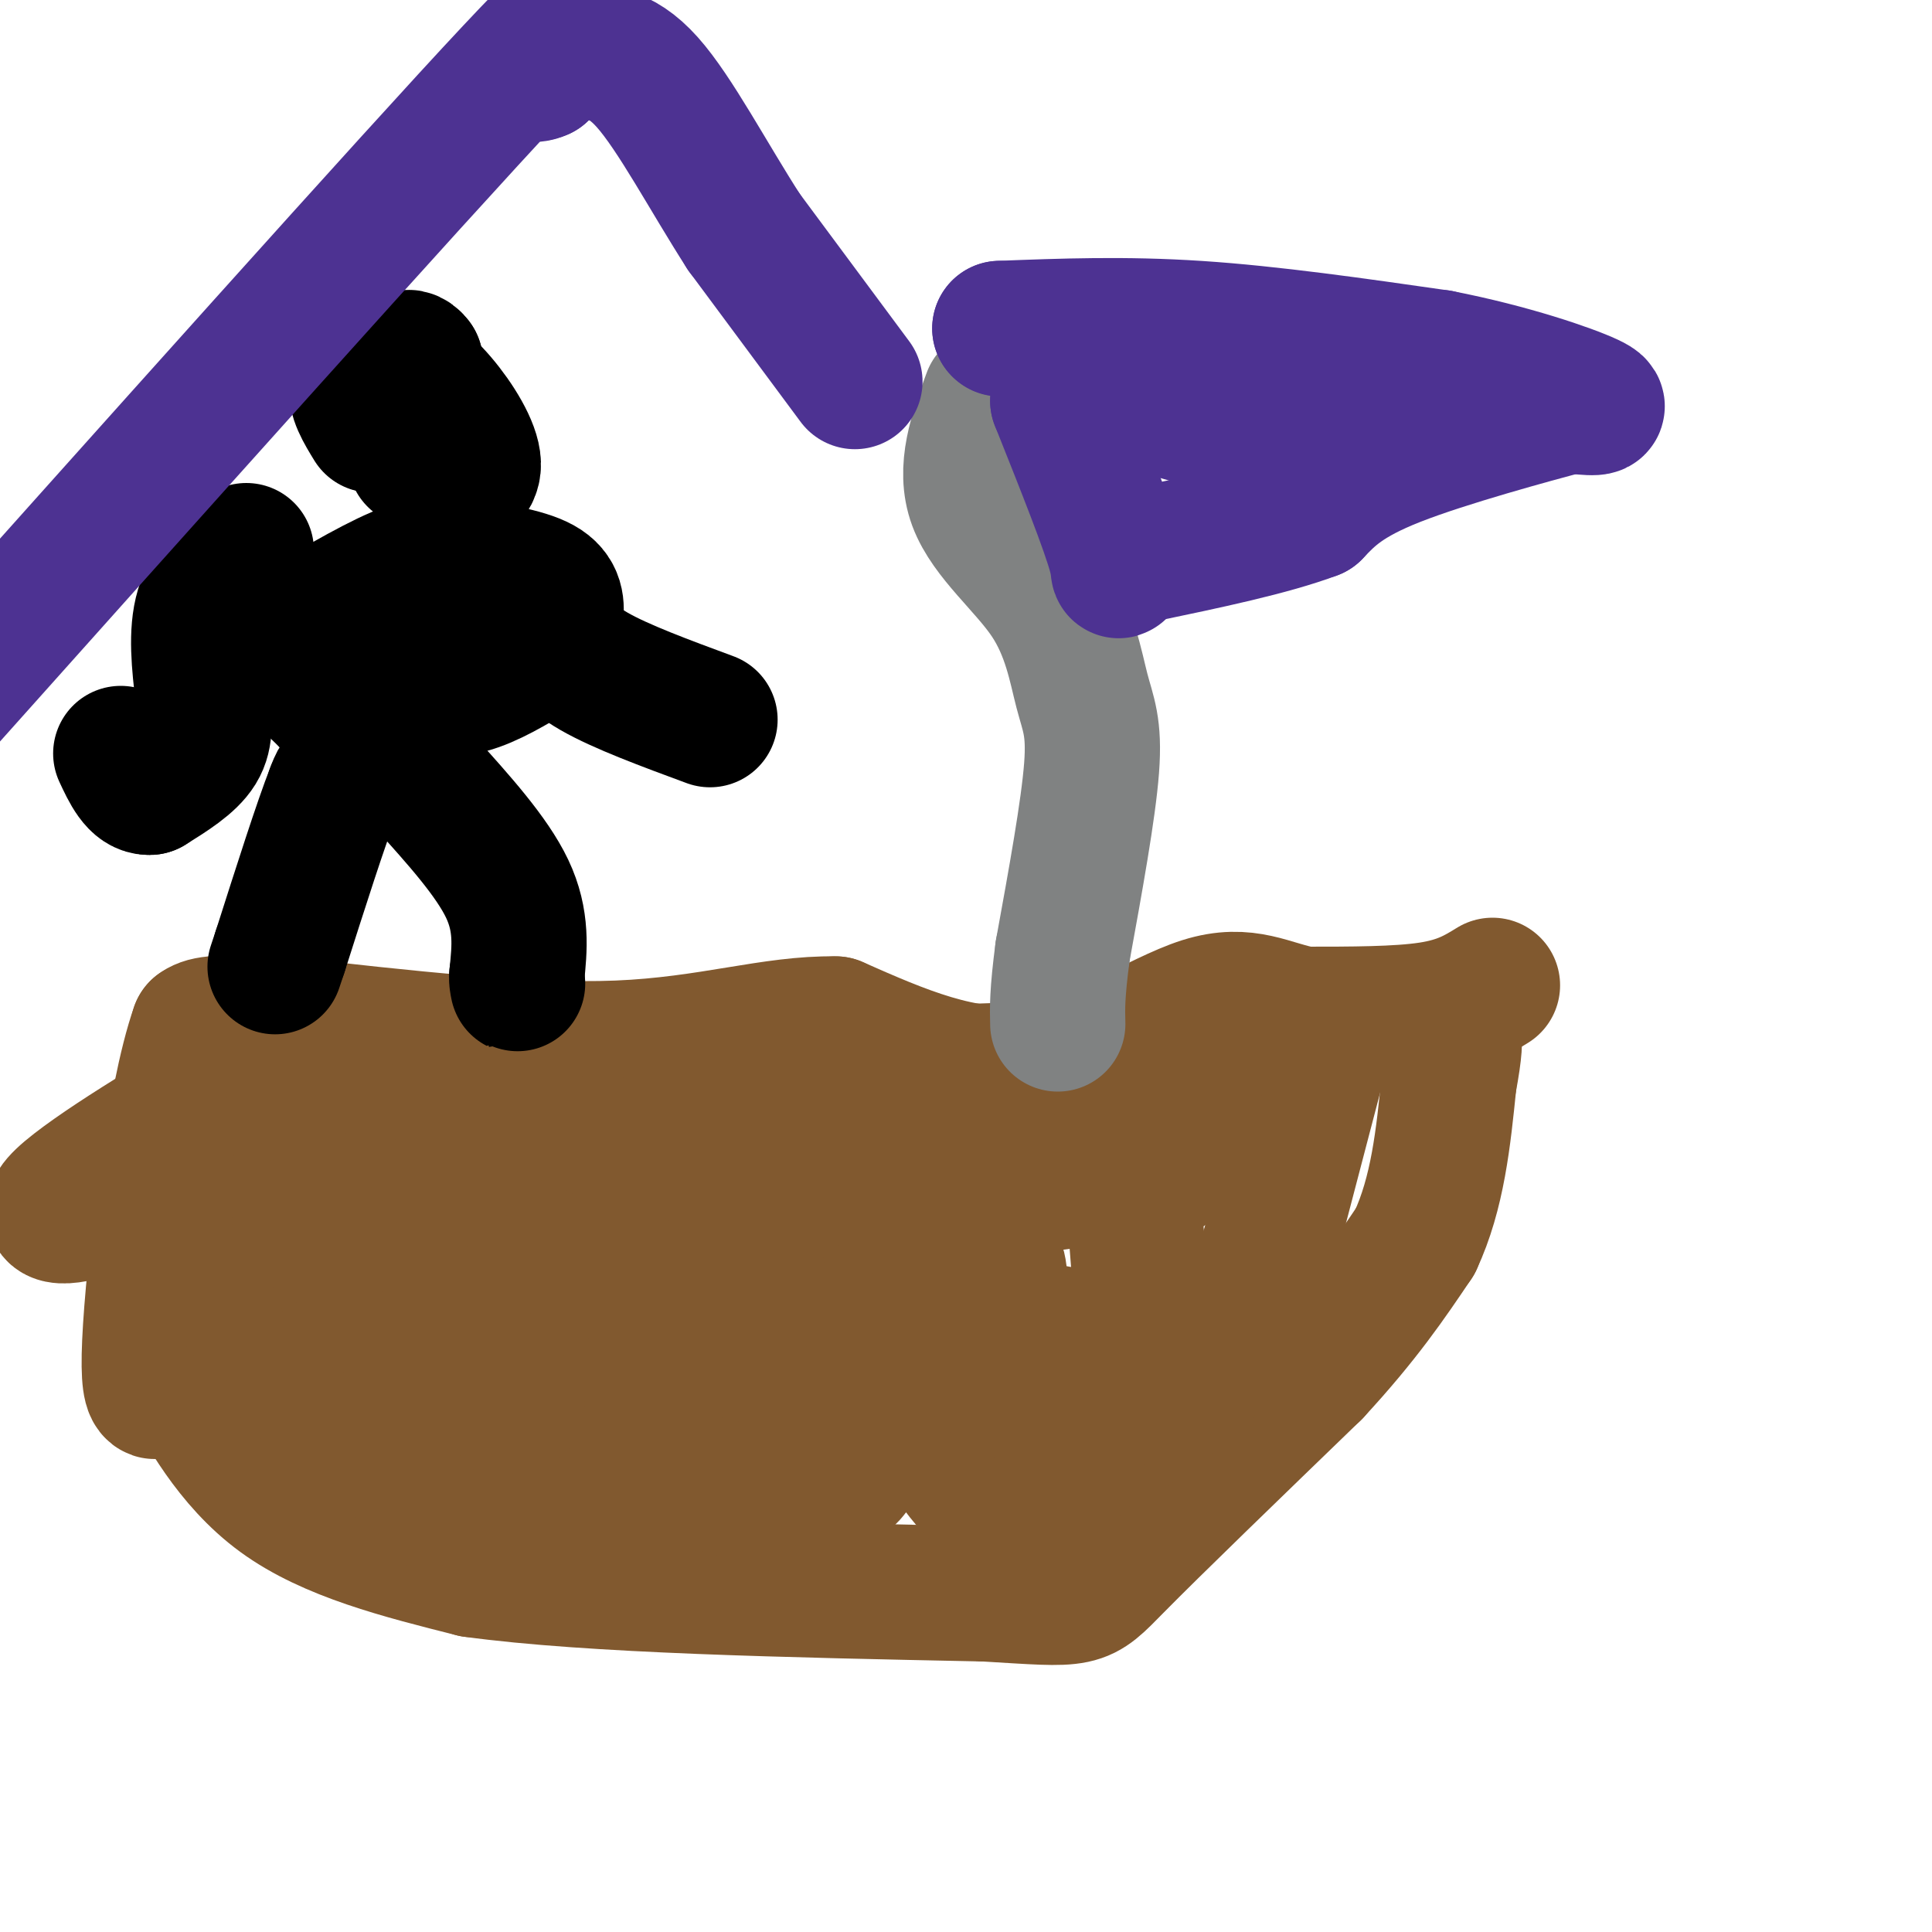 <svg viewBox='0 0 400 400' version='1.1' xmlns='http://www.w3.org/2000/svg' xmlns:xlink='http://www.w3.org/1999/xlink'><g fill='none' stroke='#81592f' stroke-width='28' stroke-linecap='round' stroke-linejoin='round'><path d='M309,204c-3.250,2.000 -6.500,4.000 -13,5c-6.500,1.000 -16.250,1.000 -26,1'/><path d='M270,210c-7.107,-1.250 -11.875,-4.875 -21,-2c-9.125,2.875 -22.607,12.250 -36,14c-13.393,1.750 -26.696,-4.125 -40,-10'/><path d='M173,212c-13.111,-0.222 -25.889,4.222 -45,5c-19.111,0.778 -44.556,-2.111 -70,-5'/><path d='M58,212c-14.500,-0.667 -15.750,0.167 -17,1'/><path d='M41,213c-5.089,14.378 -9.311,49.822 -10,65c-0.689,15.178 2.156,10.089 5,5'/><path d='M36,283c1.333,1.333 2.167,2.167 3,3'/><path d='M39,286c2.911,5.133 8.689,16.467 19,24c10.311,7.533 25.156,11.267 40,15'/><path d='M98,325c24.333,3.333 65.167,4.167 106,5'/><path d='M204,330c20.667,1.222 19.333,1.778 27,-6c7.667,-7.778 24.333,-23.889 41,-40'/><path d='M272,284c10.333,-11.167 15.667,-19.083 21,-27'/><path d='M293,257c4.667,-10.000 5.833,-21.500 7,-33'/><path d='M300,224c1.333,-7.167 1.167,-8.583 1,-10'/><path d='M275,212c0.000,0.000 -11.000,42.000 -11,42'/><path d='M264,254c-3.356,11.822 -6.244,20.378 -13,28c-6.756,7.622 -17.378,14.311 -28,21'/><path d='M223,303c-7.556,5.711 -12.444,9.489 -17,8c-4.556,-1.489 -8.778,-8.244 -13,-15'/><path d='M193,296c-11.570,-11.000 -33.996,-30.998 -46,-39c-12.004,-8.002 -13.587,-4.006 -15,-3c-1.413,1.006 -2.657,-0.978 -3,-3c-0.343,-2.022 0.215,-4.083 3,-7c2.785,-2.917 7.796,-6.691 -7,-7c-14.796,-0.309 -49.398,2.845 -84,6'/><path d='M41,243c-16.809,2.289 -16.830,5.011 -21,7c-4.170,1.989 -12.489,3.244 -7,-2c5.489,-5.244 24.785,-16.989 34,-22c9.215,-5.011 8.347,-3.289 9,-2c0.653,1.289 2.826,2.144 5,3'/><path d='M61,227c6.298,2.750 19.542,8.125 24,11c4.458,2.875 0.131,3.250 19,3c18.869,-0.250 60.935,-1.125 103,-2'/><path d='M207,239c22.000,0.000 25.500,1.000 29,2'/><path d='M236,241c5.690,0.786 5.417,1.750 7,0c1.583,-1.750 5.024,-6.214 5,-9c-0.024,-2.786 -3.512,-3.893 -7,-5'/><path d='M241,227c-2.733,-3.800 -6.067,-10.800 -7,-5c-0.933,5.800 0.533,24.400 2,43'/><path d='M236,265c-0.444,9.533 -2.556,11.867 -8,12c-5.444,0.133 -14.222,-1.933 -23,-4'/><path d='M205,273c-9.044,-4.267 -20.156,-12.933 -21,-16c-0.844,-3.067 8.578,-0.533 18,2'/><path d='M202,259c3.956,0.889 4.844,2.111 5,6c0.156,3.889 -0.422,10.444 -1,17'/><path d='M206,282c0.167,3.810 1.083,4.833 0,4c-1.083,-0.833 -4.167,-3.524 -8,-14c-3.833,-10.476 -8.417,-28.738 -13,-47'/><path d='M185,225c-3.798,-7.774 -6.792,-3.708 2,-3c8.792,0.708 29.369,-1.940 38,1c8.631,2.940 5.315,11.470 2,20'/><path d='M227,243c-9.500,3.667 -34.250,2.833 -59,2'/><path d='M168,245c-19.238,2.833 -37.833,8.917 -47,13c-9.167,4.083 -8.905,6.167 -9,6c-0.095,-0.167 -0.548,-2.583 -1,-5'/><path d='M111,259c-7.089,-3.178 -24.311,-8.622 -36,-10c-11.689,-1.378 -17.844,1.311 -24,4'/><path d='M51,253c-5.024,0.786 -5.583,0.750 -7,1c-1.417,0.250 -3.690,0.786 -1,6c2.690,5.214 10.345,15.107 18,25'/><path d='M61,285c8.489,8.778 20.711,18.222 27,22c6.289,3.778 6.644,1.889 7,0'/><path d='M95,307c5.622,2.844 16.178,9.956 26,12c9.822,2.044 18.911,-0.978 28,-4'/><path d='M149,315c6.756,-2.089 9.644,-5.311 7,-9c-2.644,-3.689 -10.822,-7.844 -19,-12'/><path d='M137,294c-8.679,-6.083 -20.875,-15.292 -26,-21c-5.125,-5.708 -3.179,-7.917 1,-9c4.179,-1.083 10.589,-1.042 17,-1'/><path d='M129,263c3.738,2.726 4.583,10.042 13,17c8.417,6.958 24.405,13.560 31,18c6.595,4.440 3.798,6.720 1,9'/><path d='M174,307c-1.786,2.488 -6.750,4.208 -19,2c-12.250,-2.208 -31.786,-8.345 -41,-12c-9.214,-3.655 -8.107,-4.827 -7,-6'/><path d='M107,291c-2.464,-3.321 -5.125,-8.625 -11,-12c-5.875,-3.375 -14.964,-4.821 -20,-8c-5.036,-3.179 -6.018,-8.089 -7,-13'/><path d='M69,258c-2.333,-3.000 -4.667,-4.000 -7,-5'/></g>
<g fill='none' stroke='#000000' stroke-width='28' stroke-linecap='round' stroke-linejoin='round'><path d='M88,162c6.917,7.667 13.833,15.333 17,22c3.167,6.667 2.583,12.333 2,18'/><path d='M107,202c0.333,3.167 0.167,2.083 0,1'/><path d='M85,156c-4.667,0.833 -9.333,1.667 -12,3c-2.667,1.333 -3.333,3.167 -4,5'/><path d='M69,164c-2.500,6.333 -6.750,19.667 -11,33'/><path d='M58,197c-1.833,5.500 -0.917,2.750 0,0'/><path d='M85,142c3.833,0.583 7.667,1.167 12,0c4.333,-1.167 9.167,-4.083 14,-7'/><path d='M111,135c3.048,-2.298 3.667,-4.542 4,-7c0.333,-2.458 0.381,-5.131 -3,-7c-3.381,-1.869 -10.190,-2.935 -17,-4'/><path d='M95,117c-4.802,-0.632 -8.308,-0.211 -15,3c-6.692,3.211 -16.571,9.211 -21,12c-4.429,2.789 -3.408,2.368 -1,4c2.408,1.632 6.204,5.316 10,9'/><path d='M68,145c2.667,3.000 4.333,6.000 6,9'/><path d='M114,130c1.750,2.917 3.500,5.833 9,9c5.500,3.167 14.750,6.583 24,10'/><path d='M51,114c-3.750,3.500 -7.500,7.000 -9,12c-1.500,5.000 -0.750,11.500 0,18'/><path d='M42,144c0.222,4.889 0.778,8.111 -1,11c-1.778,2.889 -5.889,5.444 -10,8'/><path d='M31,163c-2.667,0.167 -4.333,-3.417 -6,-7'/><path d='M86,95c1.500,-0.833 3.000,-1.667 3,-5c0.000,-3.333 -1.500,-9.167 -3,-15'/><path d='M86,75c-1.578,-2.289 -4.022,-0.511 -3,4c1.022,4.511 5.511,11.756 10,19'/><path d='M93,98c1.454,3.744 0.088,3.606 1,3c0.912,-0.606 4.100,-1.678 4,-5c-0.100,-3.322 -3.488,-8.894 -7,-13c-3.512,-4.106 -7.146,-6.744 -10,-7c-2.854,-0.256 -4.927,1.872 -7,4'/><path d='M74,80c-0.667,2.000 1.167,5.000 3,8'/></g>
<g fill='none' stroke='#808282' stroke-width='28' stroke-linecap='round' stroke-linejoin='round'><path d='M205,82c-2.780,7.542 -5.560,15.085 -3,22c2.560,6.915 10.459,13.204 15,20c4.541,6.796 5.722,14.099 7,19c1.278,4.901 2.651,7.400 2,16c-0.651,8.600 -3.325,23.300 -6,38'/><path d='M220,197c-1.167,8.833 -1.083,11.917 -1,15'/></g>
<g fill='none' stroke='#4d3292' stroke-width='28' stroke-linecap='round' stroke-linejoin='round'><path d='M207,68c0.000,0.000 0.100,0.100 0.1,0.1'/><path d='M207,68c12.917,-0.500 25.833,-1.000 41,0c15.167,1.000 32.583,3.500 50,6'/><path d='M298,74c14.844,2.889 26.956,7.111 31,9c4.044,1.889 0.022,1.444 -4,1'/><path d='M325,84c-7.867,2.111 -25.533,6.889 -36,11c-10.467,4.111 -13.733,7.556 -17,11'/><path d='M272,106c-8.833,3.333 -22.417,6.167 -36,9'/><path d='M236,115c-6.178,2.822 -3.622,5.378 -5,0c-1.378,-5.378 -6.689,-18.689 -12,-32'/><path d='M219,83c5.167,-4.000 24.083,2.000 43,8'/><path d='M262,91c10.167,0.667 14.083,-1.667 18,-4'/><path d='M280,87c3.000,-0.667 1.500,-0.333 0,0'/><path d='M177,79c0.000,0.000 -23.000,-31.000 -23,-31'/><path d='M154,48c-7.356,-11.444 -14.244,-24.556 -20,-31c-5.756,-6.444 -10.378,-6.222 -15,-6'/><path d='M119,11c-3.667,-0.333 -5.333,1.833 -7,4'/><path d='M112,15c-1.500,0.667 -1.750,0.333 -2,0'/><path d='M110,15c4.444,-6.267 16.556,-21.933 -4,0c-20.556,21.933 -73.778,81.467 -127,141'/></g>
</svg>